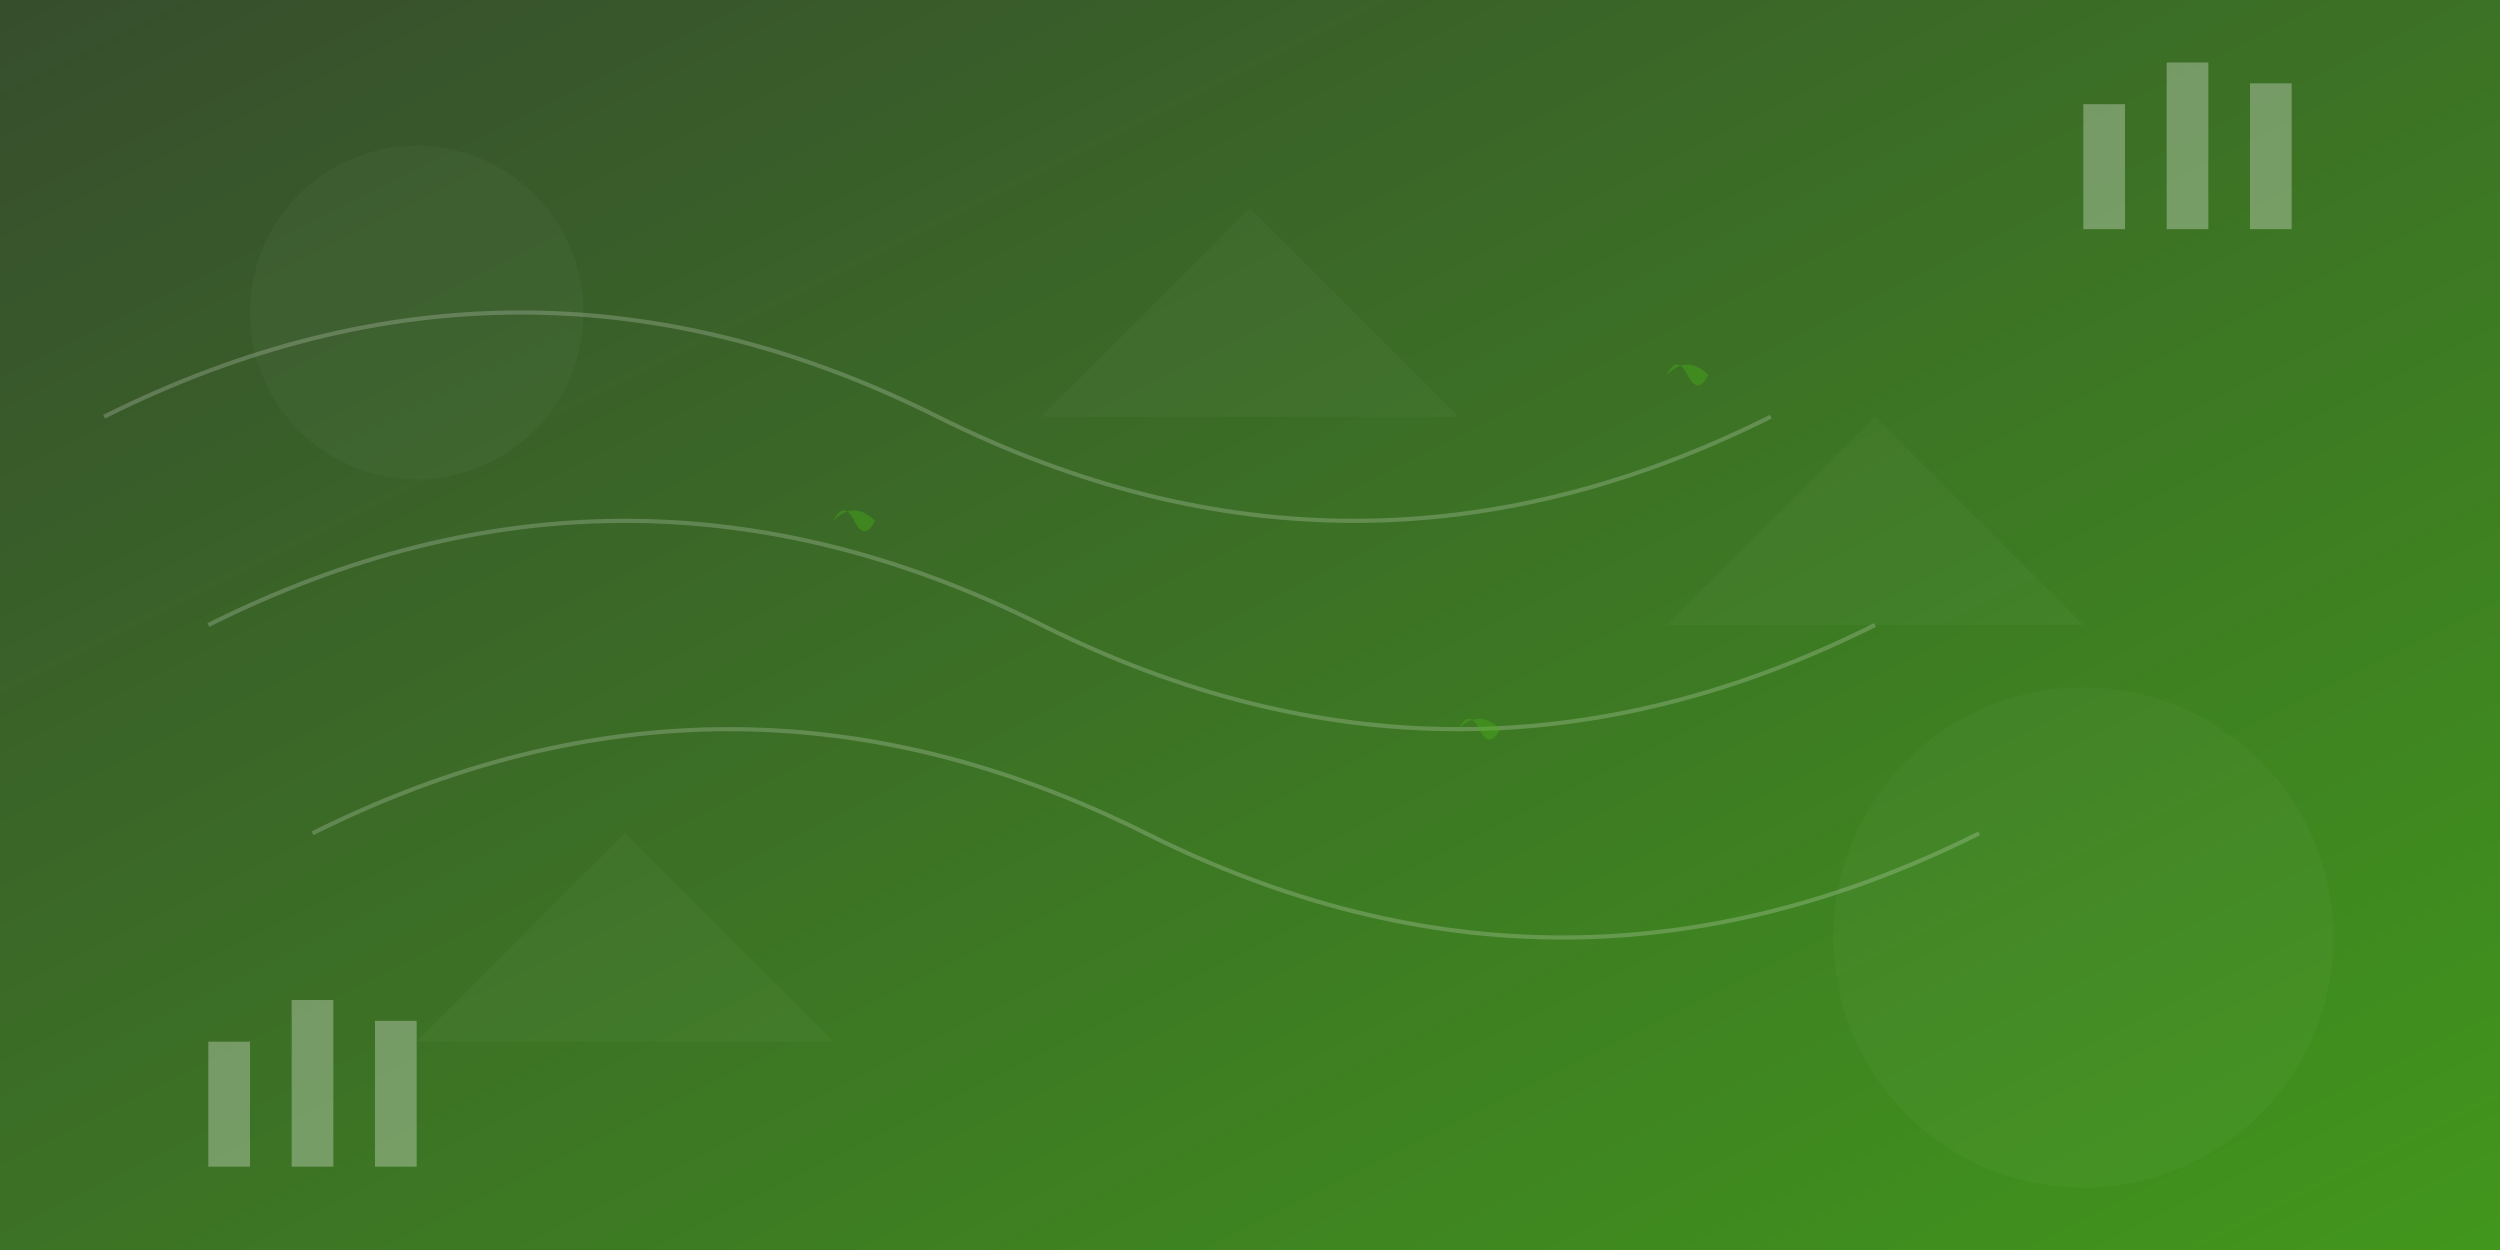 <svg width="1200" height="600" viewBox="0 0 1200 600" fill="none" xmlns="http://www.w3.org/2000/svg">
  <rect x="0" y="0" width="1200" height="600" fill="#333333" stroke="none"/>
  <defs>
    <linearGradient id="bg-gradient" x1="0%" y1="0%" x2="100%" y2="100%">
      <stop offset="0%" style="stop-color:#38542c;stop-opacity:0.8"/>
      <stop offset="100%" style="stop-color:#45b017;stop-opacity:0.8"/>
    </linearGradient>
  </defs>
  <rect width="1200" height="600" fill="url(#bg-gradient)"/>
  
  <!-- Abstract geometric shapes -->
  <g opacity="0.3">
    <circle cx="200" cy="150" r="80" fill="#ffffff" opacity="0.1"/>
    <circle cx="1000" cy="450" r="120" fill="#ffffff" opacity="0.1"/>
    <polygon points="600,100 700,200 500,200" fill="#ffffff" opacity="0.1"/>
    <polygon points="300,400 400,500 200,500" fill="#ffffff" opacity="0.1"/>
    <polygon points="900,200 1000,300 800,300" fill="#ffffff" opacity="0.1"/>
  </g>
  
  <!-- Pipeline/connection lines -->
  <g stroke="#ffffff" stroke-width="2" fill="none" opacity="0.2">
    <path d="M100,300 Q300,200 500,300 T900,300"/>
    <path d="M150,400 Q350,300 550,400 T950,400"/>
    <path d="M50,200 Q250,100 450,200 T850,200"/>
  </g>
  
  <!-- Gas flame icons -->
  <g opacity="0.4">
    <path d="M400,250 Q410,240 420,250 Q415,260 410,250 Q405,240 400,250" fill="#45b017"/>
    <path d="M700,350 Q710,340 720,350 Q715,360 710,350 Q705,340 700,350" fill="#45b017"/>
    <path d="M800,180 Q810,170 820,180 Q815,190 810,180 Q805,170 800,180" fill="#45b017"/>
  </g>
  
  <!-- Industrial elements -->
  <g opacity="0.3">
    <rect x="100" y="500" width="20" height="60" fill="#ffffff"/>
    <rect x="140" y="480" width="20" height="80" fill="#ffffff"/>
    <rect x="180" y="490" width="20" height="70" fill="#ffffff"/>
    
    <rect x="1000" y="50" width="20" height="60" fill="#ffffff"/>
    <rect x="1040" y="30" width="20" height="80" fill="#ffffff"/>
    <rect x="1080" y="40" width="20" height="70" fill="#ffffff"/>
  </g>
</svg>
